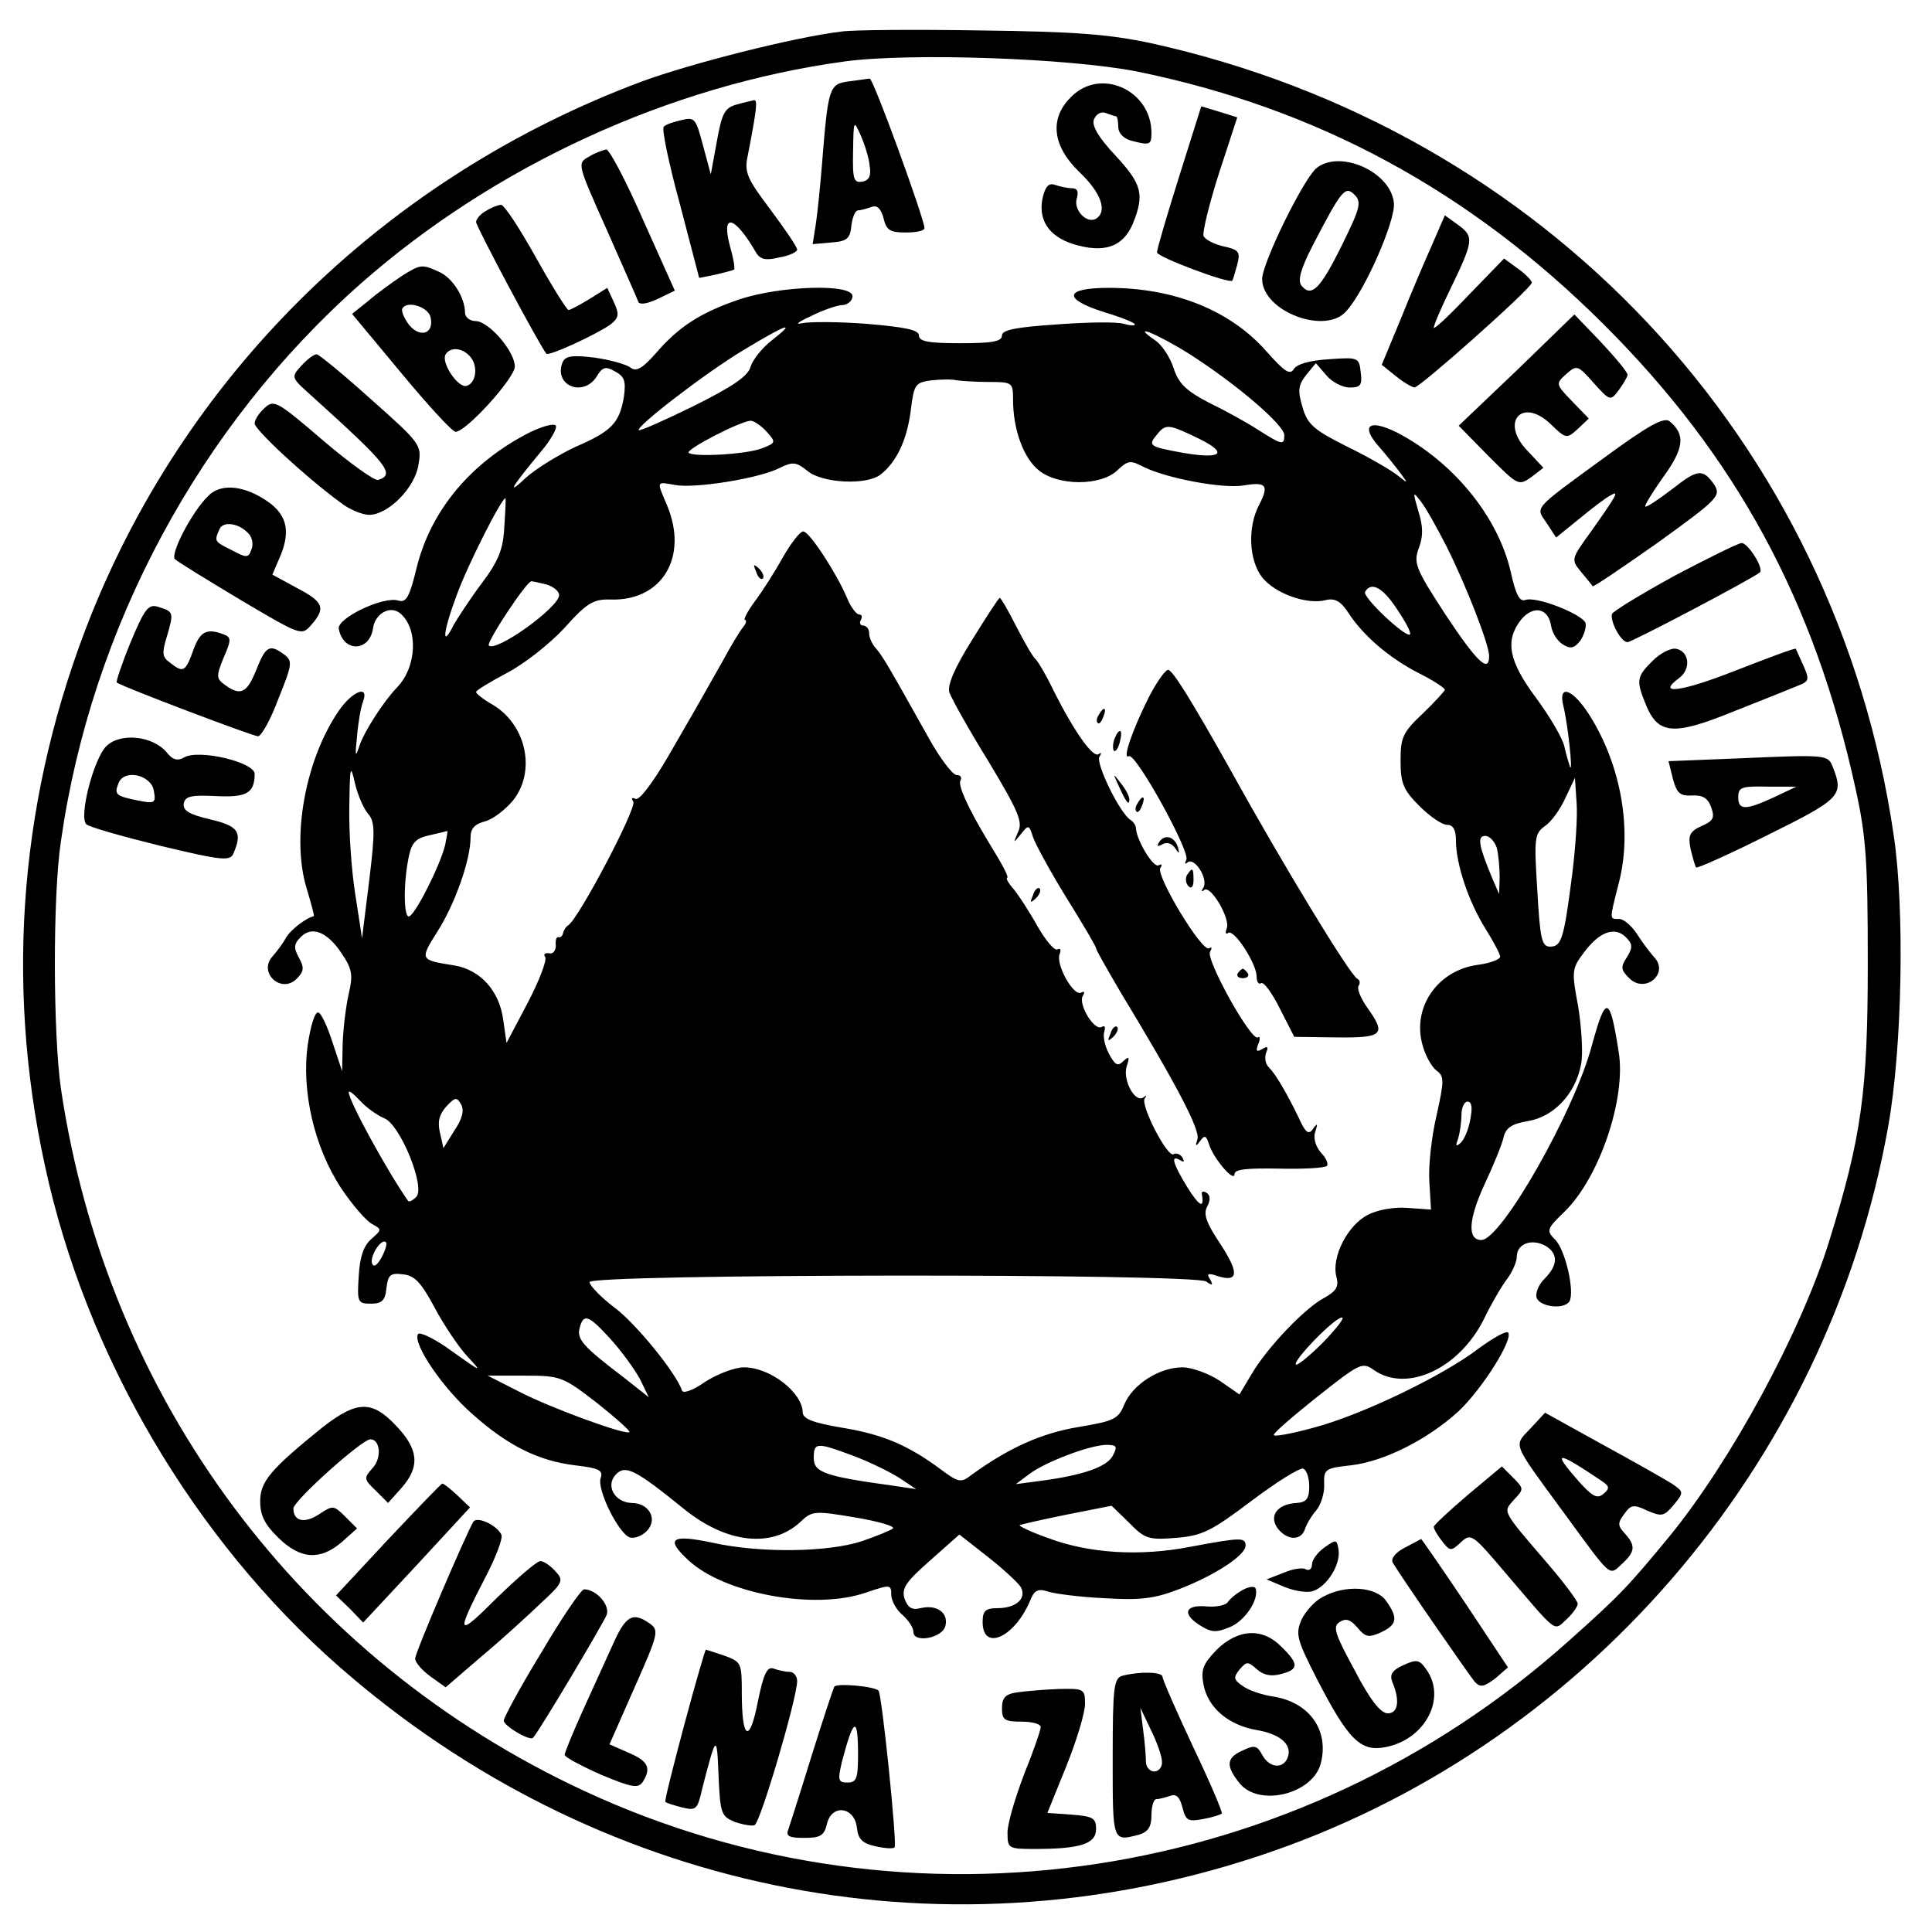 <?xml version="1.0" standalone="no"?>
<!DOCTYPE svg PUBLIC "-//W3C//DTD SVG 20010904//EN"
 "http://www.w3.org/TR/2001/REC-SVG-20010904/DTD/svg10.dtd">
<svg version="1.0" xmlns="http://www.w3.org/2000/svg"
 width="349pt" height="349pt" viewBox="0 0 349 349"
 preserveAspectRatio="xMidYMid meet">
<g transform="translate(0,349) scale(0.1,-0.1)"
fill="#000000" stroke="none">
<path d="M1520 3433 c-85 -10 -273 -58 -360 -90 -456 -170 -816 -518 -995
-963 -128 -320 -157 -659 -84 -995 74 -344 269 -675 531 -905 462 -405 1081
-534 1658 -344 588 193 1032 706 1141 1320 25 140 30 389 10 524 -104 714
-630 1275 -1342 1432 -75 16 -137 21 -309 23 -118 2 -231 1 -250 -2z m533 -72
c325 -66 601 -215 843 -456 240 -239 382 -501 456 -840 19 -86 22 -131 22
-315 0 -232 -11 -313 -70 -503 -51 -164 -177 -396 -288 -532 -75 -91 -90 -107
-182 -189 -490 -439 -1190 -545 -1779 -271 -512 238 -862 708 -945 1269 -14
97 -15 346 0 446 55 387 251 751 542 1008 242 213 558 358 874 401 118 16 404
6 527 -18z"/>
<path d="M1533 3343 c-35 -5 -37 -10 -48 -148 -3 -38 -8 -87 -11 -108 l-6 -38
34 3 c28 2 34 7 36 31 2 15 7 27 12 27 5 0 15 3 24 6 10 4 17 -2 22 -20 5 -22
12 -26 40 -26 19 0 34 3 34 8 0 16 -93 272 -99 270 -3 0 -20 -3 -38 -5z m38
-153 c3 -17 -1 -26 -13 -28 -16 -3 -18 4 -17 55 1 57 1 57 14 28 7 -16 15 -41
16 -55z"/>
<path d="M1935 3315 c-40 -39 -34 -89 15 -136 39 -37 51 -71 30 -84 -17 -10
-41 16 -35 36 4 13 1 19 -9 19 -8 0 -21 3 -30 6 -11 4 -17 -2 -22 -21 -10 -41
10 -72 55 -86 56 -17 89 -5 107 36 22 54 17 72 -31 124 -31 33 -43 54 -39 65
4 10 13 15 21 12 8 -3 17 -6 19 -6 2 0 4 -8 4 -19 0 -11 9 -21 23 -25 34 -9
37 -8 37 14 0 77 -92 119 -145 65z"/>
<path d="M1330 3301 c-21 -6 -26 -16 -35 -66 l-11 -60 -14 52 c-13 49 -15 52
-39 46 -14 -3 -29 -8 -32 -12 -4 -3 9 -66 29 -139 l35 -134 30 6 c17 4 32 8
33 9 2 2 -1 20 -7 41 -17 62 7 58 46 -9 8 -14 18 -16 43 -10 18 3 32 10 32 14
0 5 -22 37 -48 72 -43 57 -48 68 -41 99 16 83 18 100 11 99 -4 -1 -18 -4 -32
-8z"/>
<path d="M2130 3171 c-22 -70 -40 -131 -40 -137 0 -8 130 -57 136 -51 1 1 5
14 9 29 6 23 3 27 -25 33 -17 4 -33 12 -36 19 -2 6 10 57 28 113 l33 101 -32
10 -33 10 -40 -127z"/>
<path d="M1064 3207 c-22 -12 -21 -13 32 -132 29 -66 55 -124 57 -130 2 -6 16
-4 35 5 l31 15 -57 127 c-31 71 -61 128 -67 128 -5 -1 -20 -6 -31 -13z"/>
<path d="M2379 3187 c-23 -17 -99 -172 -99 -201 0 -58 114 -102 152 -58 34 37
89 164 86 195 -5 56 -96 97 -139 64z m45 -140 c-39 -79 -55 -95 -73 -73 -7 9
-2 29 20 72 53 102 59 109 76 92 13 -13 10 -24 -23 -91z"/>
<path d="M878 3109 c-10 -5 -18 -15 -18 -20 0 -8 114 -222 127 -238 4 -5 91
35 116 53 15 12 16 18 6 40 l-12 26 -32 -20 c-18 -11 -35 -20 -38 -20 -3 0
-30 43 -59 95 -29 52 -57 95 -63 95 -5 0 -18 -5 -27 -11z"/>
<path d="M2587 3048 c-13 -29 -39 -90 -57 -135 l-34 -82 25 -20 c13 -11 29
-20 34 -21 10 0 208 176 212 189 1 3 -10 15 -24 25 l-26 19 -64 -66 c-35 -37
-63 -63 -63 -59 0 5 13 35 29 68 43 89 44 96 16 117 l-25 18 -23 -53z"/>
<path d="M725 2991 c-16 -11 -43 -30 -59 -44 l-30 -24 89 -107 c48 -58 92
-106 98 -106 19 0 107 97 107 118 0 27 -47 82 -71 82 -10 0 -19 7 -19 15 0 27
-22 63 -47 74 -31 14 -33 14 -68 -8z m53 -75 c6 -29 -19 -37 -39 -13 -9 12
-15 26 -12 30 9 15 48 2 51 -17z m72 -71 c14 -17 10 -47 -7 -52 -15 -5 -47 42
-38 57 9 14 31 12 45 -5z"/>
<path d="M1335 2949 c-70 -24 -109 -49 -151 -98 -24 -27 -35 -33 -45 -25 -8 6
-37 14 -65 18 -41 5 -53 3 -58 -9 -16 -42 38 -63 62 -25 10 17 16 19 33 9 17
-9 20 -17 16 -46 -8 -47 -22 -62 -87 -90 -30 -14 -71 -39 -90 -56 -36 -34 -27
-18 27 47 18 21 30 43 27 47 -3 5 -24 -1 -47 -12 -106 -54 -178 -140 -204
-243 -13 -54 -19 -65 -33 -61 -27 9 -112 -32 -108 -51 8 -43 56 -42 62 2 4 26
31 41 49 26 33 -28 30 -97 -6 -134 -24 -25 -59 -79 -68 -106 -7 -22 -8 -18 -4
18 2 25 7 54 11 63 11 31 -20 18 -44 -17 -61 -89 -86 -230 -58 -321 8 -27 14
-49 13 -50 -14 -3 -43 -25 -51 -40 -6 -11 -17 -25 -24 -33 -26 -29 16 -68 44
-40 13 13 14 20 4 38 -10 18 -9 25 3 37 20 21 48 10 74 -29 19 -28 21 -39 13
-73 -5 -22 -10 -62 -11 -90 l-1 -50 -17 51 c-9 28 -20 53 -26 55 -6 2 -14 -24
-19 -58 -12 -84 12 -186 60 -259 20 -30 45 -59 56 -65 18 -10 18 -10 -1 -27
-14 -12 -21 -32 -23 -67 -3 -47 -2 -50 22 -50 20 0 26 6 28 28 3 24 7 28 30
25 21 -2 33 -15 57 -60 17 -32 44 -72 60 -89 27 -29 25 -28 -27 9 -31 23 -60
37 -63 32 -10 -17 45 -98 99 -145 64 -57 119 -84 185 -92 43 -5 51 -9 46 -23
-7 -21 32 -99 52 -107 8 -3 22 2 31 11 21 21 5 51 -27 51 -31 1 -48 32 -28 52
17 17 34 9 124 -64 76 -61 158 -70 209 -22 21 20 26 20 98 8 42 -7 73 -16 69
-20 -5 -4 -30 -14 -56 -23 -61 -20 -182 -22 -269 -3 -75 16 -87 8 -45 -31 65
-61 228 -91 321 -59 44 15 46 15 46 -4 0 -10 9 -27 20 -36 11 -10 20 -23 20
-31 0 -21 54 -11 58 12 5 23 -16 38 -45 31 -16 -4 -23 1 -29 17 -6 19 3 31 46
69 l53 47 51 -40 c28 -22 55 -47 60 -55 11 -20 -8 -38 -42 -38 -22 0 -27 -5
-27 -25 0 -54 58 -28 86 39 7 18 14 22 32 16 12 -4 58 -10 102 -12 64 -4 90
-1 134 16 63 24 121 61 121 79 0 15 -8 15 -99 -2 -92 -18 -183 -12 -256 15
-31 11 -55 22 -53 24 2 1 40 10 85 19 l81 16 32 -31 c28 -29 35 -31 85 -27 47
4 63 12 136 67 45 34 87 60 93 58 6 -2 11 -16 11 -32 0 -22 -5 -29 -23 -30
-33 -2 -49 -21 -36 -43 16 -24 43 -27 51 -5 3 10 13 26 21 35 8 10 15 31 14
47 -1 27 2 29 48 34 61 7 139 47 194 97 43 40 101 132 90 143 -4 3 -27 -10
-53 -29 -64 -49 -211 -120 -298 -143 -40 -11 -73 -17 -72 -13 0 4 36 35 80 70
76 60 80 62 101 47 59 -41 153 2 198 91 13 27 32 60 42 73 10 13 18 32 18 41
0 23 26 33 51 20 24 -14 24 -35 -1 -60 -11 -11 -17 -26 -14 -35 7 -16 49 -21
59 -6 10 17 -7 93 -26 112 -16 16 -15 19 17 50 63 61 112 205 98 289 -16 102
-23 104 -48 13 -31 -119 -164 -353 -200 -353 -26 0 -23 38 5 99 16 34 32 73
35 86 4 18 15 25 45 30 46 8 85 49 95 102 4 19 1 66 -5 104 -12 64 -12 69 10
98 28 38 56 48 76 28 12 -12 13 -18 2 -36 -12 -18 -11 -23 4 -38 29 -29 73 9
45 38 -7 8 -21 26 -31 42 -10 15 -24 27 -32 27 -18 0 -18 -3 -1 64 25 95 5
212 -52 303 -30 48 -58 59 -48 18 8 -31 18 -124 12 -110 -2 6 -7 22 -10 36 -3
15 -26 54 -51 88 -50 67 -57 104 -27 142 22 26 49 21 54 -12 2 -12 11 -27 21
-33 14 -9 21 -7 32 7 7 11 11 25 9 32 -7 16 -90 49 -109 41 -10 -3 -17 10 -26
51 -23 100 -104 199 -206 252 -51 25 -66 12 -31 -27 13 -15 30 -36 38 -47 14
-19 14 -19 -5 -4 -11 9 -52 33 -91 52 -60 30 -72 40 -81 71 -9 30 -8 40 6 58
l18 22 19 -22 c10 -12 29 -22 42 -22 20 0 23 4 20 28 -3 26 -4 27 -58 23 -34
-2 -58 -9 -63 -18 -7 -11 -17 -4 -49 32 -65 74 -166 115 -285 115 -81 0 -84
-20 -8 -44 30 -9 55 -19 55 -22 0 -3 -9 -2 -20 1 -12 4 -66 3 -120 -1 -75 -5
-100 -10 -100 -20 0 -11 -18 -14 -75 -14 -57 0 -75 3 -75 14 0 10 -24 15 -94
21 -52 4 -105 4 -118 1 -13 -3 -5 3 17 13 22 11 48 20 58 20 9 1 17 8 17 16 0
23 -130 19 -205 -6z m59 -74 c-18 -14 -34 -35 -38 -47 -4 -17 -32 -36 -102
-71 -53 -26 -98 -46 -100 -44 -6 6 120 103 188 144 81 49 98 54 52 18z m757
-26 c84 -54 169 -127 169 -145 0 -19 -4 -18 -48 10 -20 13 -60 35 -89 49 -40
21 -54 34 -63 62 -6 19 -21 42 -33 50 -48 33 4 12 64 -26z m-365 -49 c43 0 44
-1 44 -32 0 -54 19 -106 47 -128 35 -28 111 -28 141 0 20 19 24 19 49 6 41
-20 141 -39 179 -33 41 7 47 1 29 -34 -22 -41 -19 -101 5 -132 23 -29 81 -50
115 -41 16 4 27 -2 40 -22 27 -42 75 -83 128 -110 26 -13 47 -27 47 -30 0 -2
-18 -22 -40 -43 -36 -34 -40 -43 -40 -85 0 -41 5 -53 34 -82 19 -19 41 -34 50
-34 11 0 16 -9 16 -28 0 -43 23 -111 53 -159 15 -24 27 -47 27 -51 0 -5 -18
-12 -41 -15 -73 -10 -119 -78 -99 -146 5 -18 16 -38 25 -45 14 -10 14 -18 0
-81 -9 -38 -15 -92 -13 -120 l3 -50 -42 3 c-24 2 -54 -3 -73 -13 -36 -19 -65
-76 -56 -111 5 -18 0 -26 -21 -38 -35 -18 -103 -89 -132 -138 l-22 -37 -36 25
c-20 13 -50 24 -67 24 -42 0 -90 -31 -105 -67 -11 -27 -19 -30 -84 -41 -66
-11 -126 -38 -193 -87 -18 -14 -23 -13 -55 11 -58 43 -104 63 -178 75 -53 9
-71 16 -71 28 -1 36 -59 81 -106 81 -17 0 -48 -12 -70 -26 -21 -15 -40 -22
-42 -16 -10 31 -83 121 -122 150 -25 19 -45 40 -45 46 0 15 1093 16 1114 1 11
-8 13 -7 7 4 -7 10 -4 12 13 6 38 -12 40 5 6 57 -26 39 -32 55 -24 69 6 12 5
20 -1 24 -6 4 -10 3 -9 -2 5 -27 -4 -23 -26 12 -27 44 -31 60 -13 49 7 -4 8
-3 4 5 -4 6 -11 9 -16 6 -11 -7 -61 90 -52 101 4 5 3 6 -2 2 -15 -12 -38 30
-31 55 6 18 5 20 -6 10 -10 -10 -15 -7 -26 14 -8 15 -11 33 -8 40 2 8 1 11 -5
8 -13 -8 -43 41 -34 56 4 7 3 9 -3 6 -13 -8 -46 50 -39 69 3 8 2 12 -4 9 -5
-3 -21 16 -36 42 -15 27 -34 56 -43 67 -9 10 -14 19 -12 20 4 1 -5 19 -37 71
-34 57 -52 97 -47 105 3 6 0 10 -7 10 -7 0 -30 30 -51 68 -70 125 -82 146 -94
160 -7 7 -13 20 -13 28 0 8 -5 14 -11 14 -5 0 -7 5 -4 10 3 6 2 10 -3 10 -5 0
-15 13 -22 30 -19 45 -68 120 -79 120 -6 0 -22 -21 -37 -47 -15 -27 -38 -63
-51 -80 -13 -18 -21 -33 -17 -33 3 0 2 -6 -3 -12 -6 -7 -23 -35 -38 -63 -47
-83 -49 -87 -99 -173 -28 -48 -52 -79 -58 -75 -7 3 -8 1 -4 -5 7 -11 -98 -210
-117 -223 -5 -3 -9 -10 -10 -15 -1 -5 -5 -8 -8 -7 -4 1 -6 -5 -5 -15 0 -9 -5
-16 -12 -14 -8 1 -11 -2 -7 -7 3 -6 -11 -43 -32 -83 l-38 -72 -6 42 c-7 52
-41 90 -88 98 -63 10 -63 10 -31 61 32 50 60 130 60 170 0 16 7 24 25 29 14 3
36 20 50 36 44 52 27 138 -35 175 -16 9 -30 20 -30 23 0 3 25 18 55 34 31 16
77 52 104 81 41 46 53 53 84 52 93 -3 141 77 102 170 -19 45 -20 43 14 37 36
-7 154 12 190 31 23 11 29 11 50 -6 27 -22 107 -26 132 -6 28 22 47 61 54 114
6 49 8 52 38 56 18 2 38 2 45 0 8 -1 34 -3 58 -3z m-401 -90 c17 -19 17 -20
-9 -30 -29 -11 -123 -16 -132 -8 -6 6 93 57 112 58 6 0 19 -9 29 -20z m780
-12 c55 -27 42 -38 -28 -26 -61 11 -64 13 -47 33 16 20 21 19 75 -7z m447
-193 c35 -69 78 -179 78 -200 0 -32 -22 -11 -79 75 -54 83 -58 93 -48 120 8
21 8 39 -1 67 -10 35 -10 36 4 18 9 -11 29 -47 46 -80z m-1701 33 c-2 -41 -11
-62 -41 -102 -21 -28 -43 -62 -50 -74 -23 -46 -20 -14 5 53 20 55 81 175 88
175 1 0 0 -23 -2 -52z m77 -104 c12 -4 22 -12 22 -19 0 -22 -114 -104 -127
-91 -5 5 68 116 77 116 3 0 15 -3 28 -6z m1536 -45 c15 -22 26 -43 23 -45 -7
-7 -87 68 -81 77 11 19 32 8 58 -32z m-1859 -369 c12 -14 13 -31 2 -120 l-13
-105 -12 78 c-7 43 -12 115 -11 160 1 73 2 78 10 43 5 -22 16 -47 24 -56z
m2175 -110 c-15 -116 -19 -130 -40 -130 -15 0 -18 14 -23 102 -6 95 -5 102 14
116 12 8 28 31 37 51 l17 36 3 -45 c2 -24 -2 -82 -8 -130z m-2036 53 c-9 -36
-51 -120 -64 -128 -11 -7 -12 60 -1 110 5 23 13 31 36 36 17 4 31 7 33 8 1 0
-1 -11 -4 -26z m1900 -5 c3 -13 5 -36 5 -53 l-1 -30 -13 30 c-24 58 -27 75
-12 75 8 0 17 -10 21 -22z m-2010 -488 c29 -11 75 -125 58 -142 -7 -7 -13 -10
-15 -7 -36 51 -107 180 -107 196 0 4 9 -3 21 -16 11 -12 31 -26 43 -31z m127
-22 l-20 -32 -6 27 c-5 20 -2 33 11 48 16 17 19 18 27 4 6 -11 2 -26 -12 -47z
m1835 20 c-3 -18 -11 -37 -18 -43 -8 -7 -9 -5 -4 8 3 10 6 30 6 43 0 13 5 24
11 24 8 0 9 -11 5 -32z m-1967 -250 c-8 -14 -14 -18 -17 -10 -4 13 17 46 25
38 3 -2 -1 -15 -8 -28z m414 -147 c20 -22 43 -54 53 -72 l16 -33 -43 34 c-76
58 -87 70 -82 91 7 27 16 24 56 -20z m1287 -6 c-24 -24 -46 -42 -49 -40 -6 7
70 85 83 85 6 0 -10 -20 -34 -45z m-1312 -109 c34 -27 61 -51 59 -53 -6 -6
-141 43 -199 73 l-57 29 67 0 c65 0 69 -2 130 -49z m464 -96 c29 -11 66 -29
83 -40 l30 -20 -40 6 c-124 17 -145 24 -145 50 0 29 5 29 72 4z m468 0 c-11
-20 -54 -35 -130 -45 l-45 -6 24 18 c29 22 108 52 139 53 20 0 21 -3 12 -20z"/>
<path d="M1366 2457 c3 -10 9 -15 12 -12 3 3 0 11 -7 18 -10 9 -11 8 -5 -6z"/>
<path d="M1756 2334 c-32 -51 -45 -82 -41 -95 4 -11 35 -67 71 -125 54 -90 62
-109 53 -127 -9 -21 -9 -21 5 -4 14 18 15 17 22 -5 4 -12 31 -62 60 -109 30
-48 54 -89 54 -92 0 -3 20 -38 44 -79 100 -165 145 -250 139 -266 -4 -13 -3
-14 5 -3 8 11 11 10 16 -6 8 -26 46 -70 46 -54 0 9 23 11 80 10 44 -1 83 1 87
5 3 3 -1 14 -11 24 -10 12 -14 27 -10 38 5 15 4 16 -4 5 -8 -12 -14 -7 -26 20
-22 45 -41 78 -54 91 -6 6 -8 17 -5 26 5 11 3 13 -7 7 -10 -6 -12 -4 -7 9 4 9
3 15 -1 12 -12 -7 -95 142 -86 155 4 7 3 9 -2 6 -13 -7 -96 131 -88 145 4 6 3
8 -3 5 -9 -6 -40 45 -41 67 0 5 -5 12 -10 15 -19 12 -63 102 -56 114 4 6 4 9
-1 5 -10 -9 -45 41 -82 115 -14 29 -29 54 -33 57 -4 3 -19 29 -34 58 -14 28
-28 52 -30 52 -2 0 -24 -34 -50 -76z"/>
<path d="M2074 2228 c-29 -58 -47 -111 -35 -104 12 8 112 -174 104 -187 -3 -7
-3 -9 2 -5 12 11 38 -29 29 -45 -4 -6 -4 -9 1 -5 11 11 48 -51 41 -69 -3 -8
-2 -12 3 -8 11 6 51 -56 51 -79 0 -10 4 -15 8 -12 5 3 20 -18 34 -46 l26 -51
76 -1 c85 -1 91 5 55 55 -11 16 -18 33 -15 38 4 5 2 11 -2 13 -12 4 -138 212
-228 375 -73 130 -106 183 -114 183 -5 0 -22 -24 -36 -52z"/>
<path d="M1985 2199 c-4 -6 -5 -12 -2 -15 2 -3 7 2 10 11 7 17 1 20 -8 4z"/>
<path d="M2013 2155 c-3 -9 -3 -18 -1 -21 3 -3 8 4 11 16 6 23 -1 27 -10 5z"/>
<path d="M2021 2070 c14 -31 19 -36 19 -24 0 6 -7 19 -16 30 -14 18 -14 18 -3
-6z"/>
<path d="M2055 2039 c-4 -6 -5 -12 -2 -15 2 -3 7 2 10 11 7 17 1 20 -8 4z"/>
<path d="M2094 1969 c-5 -8 -3 -9 6 -4 7 4 16 2 22 -6 8 -12 9 -12 6 0 -6 20
-24 25 -34 10z"/>
<path d="M2144 1909 c-3 -6 -2 -15 3 -20 5 -5 9 -1 9 11 0 23 -2 24 -12 9z"/>
<path d="M1866 1873 c-6 -14 -5 -15 5 -6 7 7 10 15 7 18 -3 3 -9 -2 -12 -12z"/>
<path d="M2236 1732 c-3 -5 1 -9 9 -9 8 0 12 4 9 9 -3 4 -7 8 -9 8 -2 0 -6 -4
-9 -8z"/>
<path d="M2006 1623 c-6 -14 -5 -15 5 -6 7 7 10 15 7 18 -3 3 -9 -2 -12 -12z"/>
<path d="M2740 2821 l-105 -100 54 -55 c53 -53 54 -54 77 -38 l22 17 -29 31
c-50 52 -9 97 42 48 28 -27 29 -27 49 -9 l20 19 -30 31 c-30 31 -30 32 -11 49
19 17 21 17 50 -16 29 -32 30 -33 45 -13 8 11 16 24 16 28 0 5 -22 31 -48 59
l-48 50 -104 -101z"/>
<path d="M544 2829 c-19 -21 -18 -21 21 -56 135 -122 150 -140 118 -150 -6 -2
-51 30 -99 71 -83 71 -89 75 -106 59 -10 -9 -18 -21 -18 -28 0 -11 90 -95 154
-142 16 -13 40 -23 53 -23 34 0 83 49 89 91 6 35 4 38 -85 117 -50 45 -95 82
-99 82 -5 0 -17 -9 -28 -21z"/>
<path d="M2899 2664 c-133 -97 -125 -89 -105 -119 l17 -26 42 34 c23 19 48 38
56 42 17 10 12 1 -37 -68 -34 -47 -34 -48 -16 -70 10 -12 20 -24 21 -26 1 -2
54 34 118 79 108 78 114 84 102 104 -21 30 -30 29 -77 -8 -25 -19 -46 -33 -48
-31 -2 1 13 26 33 54 37 51 40 76 11 100 -10 8 -38 -7 -117 -65z"/>
<path d="M376 2594 c-29 -28 -69 -105 -60 -114 5 -5 59 -38 119 -74 110 -65
110 -65 128 -44 26 30 21 41 -27 66 l-44 24 15 35 c19 47 10 77 -31 102 -40
25 -79 27 -100 5z m74 -69 c6 -7 8 -20 4 -28 -5 -15 -9 -15 -35 -1 -32 16 -32
16 -23 37 6 17 37 12 54 -8z"/>
<path d="M3025 2450 c-60 -33 -111 -64 -113 -69 -4 -13 16 -51 28 -51 8 0 228
116 239 126 8 7 -22 54 -33 53 -6 0 -60 -27 -121 -59z"/>
<path d="M236 2330 c-16 -39 -27 -72 -25 -73 11 -8 246 -97 255 -97 6 0 23 30
37 68 25 62 26 68 10 80 -26 19 -33 15 -50 -28 -17 -42 -28 -48 -57 -27 -15
11 -16 15 -2 49 14 32 14 37 0 42 -31 12 -43 5 -55 -29 -14 -39 -18 -41 -42
-22 -14 10 -15 17 -5 49 12 42 12 43 -17 52 -17 5 -24 -4 -49 -64z"/>
<path d="M2985 2296 c-29 -29 -30 -35 -11 -81 22 -52 50 -54 158 -10 51 20
103 41 115 46 21 8 22 11 11 36 -7 15 -13 29 -14 31 -1 2 -49 -16 -108 -39
-99 -39 -145 -45 -103 -14 22 16 19 48 -5 53 -10 2 -29 -8 -43 -22z"/>
<path d="M192 2142 c-23 -23 -50 -128 -36 -141 5 -5 65 -22 134 -39 113 -27
126 -28 132 -13 16 38 9 49 -43 61 -38 9 -49 16 -47 29 3 13 14 15 57 13 56
-3 71 5 71 40 0 21 -100 45 -127 30 -12 -7 -21 -5 -32 9 -25 30 -84 36 -109
11z m86 -81 c4 -22 1 -23 -29 -17 -40 8 -43 11 -35 31 10 27 60 15 64 -14z"/>
<path d="M3139 2120 l-125 -5 8 -32 c7 -26 13 -31 34 -30 19 1 29 -4 35 -21 7
-19 4 -25 -17 -34 -22 -10 -25 -17 -20 -42 4 -16 8 -31 10 -33 2 -2 60 24 130
59 131 65 137 71 117 122 -9 23 -10 23 -172 16z m66 -70 c-52 -24 -65 -24 -65
0 0 18 6 20 53 19 l52 0 -40 -19z"/>
<path d="M583 912 c-94 -76 -113 -98 -113 -134 0 -25 8 -42 33 -66 40 -39 75
-41 114 -8 l28 25 -21 21 c-21 21 -23 21 -47 5 -27 -18 -47 -13 -47 10 0 14
124 125 139 125 18 0 21 -34 4 -52 -16 -18 -16 -20 6 -41 l22 -22 25 28 c33
38 30 69 -10 111 -44 47 -71 46 -133 -2z"/>
<path d="M2765 910 c-31 -33 -35 -23 58 -150 90 -123 83 -117 107 -95 24 22
25 33 5 55 -13 14 -13 19 -1 35 12 17 17 18 42 6 26 -11 30 -10 47 10 19 23
19 24 -3 39 -13 8 -69 40 -126 71 l-103 57 -26 -28z m128 -95 c15 -10 15 -14
3 -24 -11 -9 -20 -4 -45 24 -48 55 -40 55 42 0z"/>
<path d="M2652 790 c-34 -29 -62 -55 -62 -58 0 -4 7 -16 15 -26 14 -18 16 -19
34 -2 18 17 21 15 81 -56 95 -111 86 -105 110 -83 11 10 20 23 20 28 0 5 -24
37 -53 71 -86 100 -82 94 -62 117 18 19 18 20 -2 40 l-20 20 -61 -51z"/>
<path d="M701 709 l-94 -101 25 -24 24 -25 97 104 96 104 -23 22 c-12 11 -24
21 -27 21 -2 0 -46 -46 -98 -101z"/>
<path d="M855 741 c-14 -24 -105 -236 -105 -247 0 -7 12 -21 27 -32 l28 -20
65 56 c36 30 84 74 107 96 40 37 42 41 26 58 -9 10 -21 18 -27 18 -6 0 -41
-30 -79 -67 -73 -73 -75 -68 -18 42 17 33 29 65 27 72 -7 17 -44 35 -51 24z"/>
<path d="M2393 695 c-13 -9 -23 -23 -23 -31 0 -8 -5 -12 -11 -9 -5 4 -24 1
-40 -6 l-31 -12 33 -14 c18 -7 41 -11 51 -7 25 8 50 48 46 74 -3 19 -4 20 -25
5z"/>
<path d="M2537 694 c-17 -9 -25 -20 -21 -27 18 -30 138 -203 148 -215 10 -11
17 -9 37 6 l23 20 -77 116 c-43 64 -79 116 -80 116 -1 -1 -15 -8 -30 -16z"/>
<path d="M2245 618 c-11 -6 -23 -16 -27 -22 -4 -6 -20 -9 -37 -8 -39 4 -47
-12 -15 -33 22 -14 30 -15 56 -4 27 11 53 50 46 70 -2 4 -12 3 -23 -3z"/>
<path d="M978 505 c-38 -62 -68 -118 -68 -123 0 -10 48 -38 53 -31 12 13 127
207 133 222 6 18 -19 46 -41 46 -5 0 -40 -51 -77 -114z"/>
<path d="M2389 605 c-14 -7 -31 -26 -38 -41 -11 -26 -9 -35 30 -111 55 -106
77 -128 122 -119 72 14 111 89 73 141 -12 17 -17 18 -41 7 -20 -9 -25 -17 -20
-30 14 -33 11 -57 -8 -57 -13 0 -32 24 -60 78 -36 66 -40 79 -27 87 11 7 19 5
32 -10 14 -17 20 -19 42 -9 30 14 32 26 10 57 -18 26 -74 30 -115 7z"/>
<path d="M1106 517 c-13 -29 -38 -83 -55 -121 -17 -38 -31 -72 -31 -76 0 -4
30 -20 66 -36 55 -23 67 -25 75 -13 16 25 10 38 -26 53 l-34 15 45 102 c43 97
45 104 28 116 -31 22 -44 15 -68 -40z"/>
<path d="M2198 510 c-25 -26 -29 -36 -24 -63 8 -42 45 -73 95 -82 44 -7 66
-27 57 -50 -8 -21 -33 -19 -46 5 -9 17 -14 18 -35 8 -30 -13 -31 -28 -6 -59
35 -44 133 -20 147 36 15 59 -20 109 -84 120 -22 3 -48 12 -58 20 -16 11 -16
15 -5 29 13 15 15 15 31 1 12 -11 26 -14 44 -9 32 8 33 18 1 49 -34 35 -78 33
-117 -5z"/>
<path d="M1236 374 c-20 -75 -36 -138 -34 -139 2 -2 15 -6 30 -10 25 -6 28 -4
36 32 26 101 27 102 30 25 3 -68 5 -73 29 -83 14 -5 31 -8 36 -6 10 3 76 226
77 260 0 9 -6 17 -14 17 -8 0 -21 3 -29 6 -11 4 -18 -10 -28 -60 -15 -77 -29
-69 -29 16 0 54 -1 56 -31 67 -18 6 -33 11 -34 11 -1 0 -19 -61 -39 -136z"/>
<path d="M2028 463 c-16 -4 -18 -20 -18 -149 0 -152 -1 -151 48 -138 16 5 22
14 22 35 0 16 4 29 9 29 5 0 16 3 25 6 11 4 17 -2 22 -21 6 -24 10 -26 37 -21
17 3 32 8 34 10 2 2 -21 56 -52 121 -30 64 -55 121 -55 126 0 9 -41 10 -72 2z
m71 -155 c1 -10 -6 -18 -14 -18 -8 0 -15 8 -15 18 0 9 -2 35 -5 57 l-5 40 19
-40 c11 -22 20 -48 20 -57z"/>
<path d="M1507 443 c-2 -4 -21 -61 -41 -125 -20 -65 -39 -124 -42 -133 -5 -12
2 -15 29 -15 29 0 36 4 41 26 9 36 50 30 54 -8 2 -20 10 -28 33 -33 17 -4 33
-5 35 -2 5 5 -23 277 -29 283 -8 8 -76 14 -80 7z m43 -123 c0 -43 -3 -50 -19
-50 -17 0 -18 4 -10 38 21 80 29 83 29 12z"/>
<path d="M1838 433 c-22 -3 -28 -10 -28 -29 0 -21 5 -24 35 -24 19 0 35 -4 35
-10 0 -5 -13 -43 -30 -85 -16 -42 -30 -89 -30 -105 0 -29 1 -30 49 -30 82 0
111 9 111 36 0 20 -6 23 -44 26 l-44 3 34 84 c19 47 34 97 34 113 0 27 -2 28
-47 27 -27 -1 -60 -4 -75 -6z"/>
</g>
</svg>

